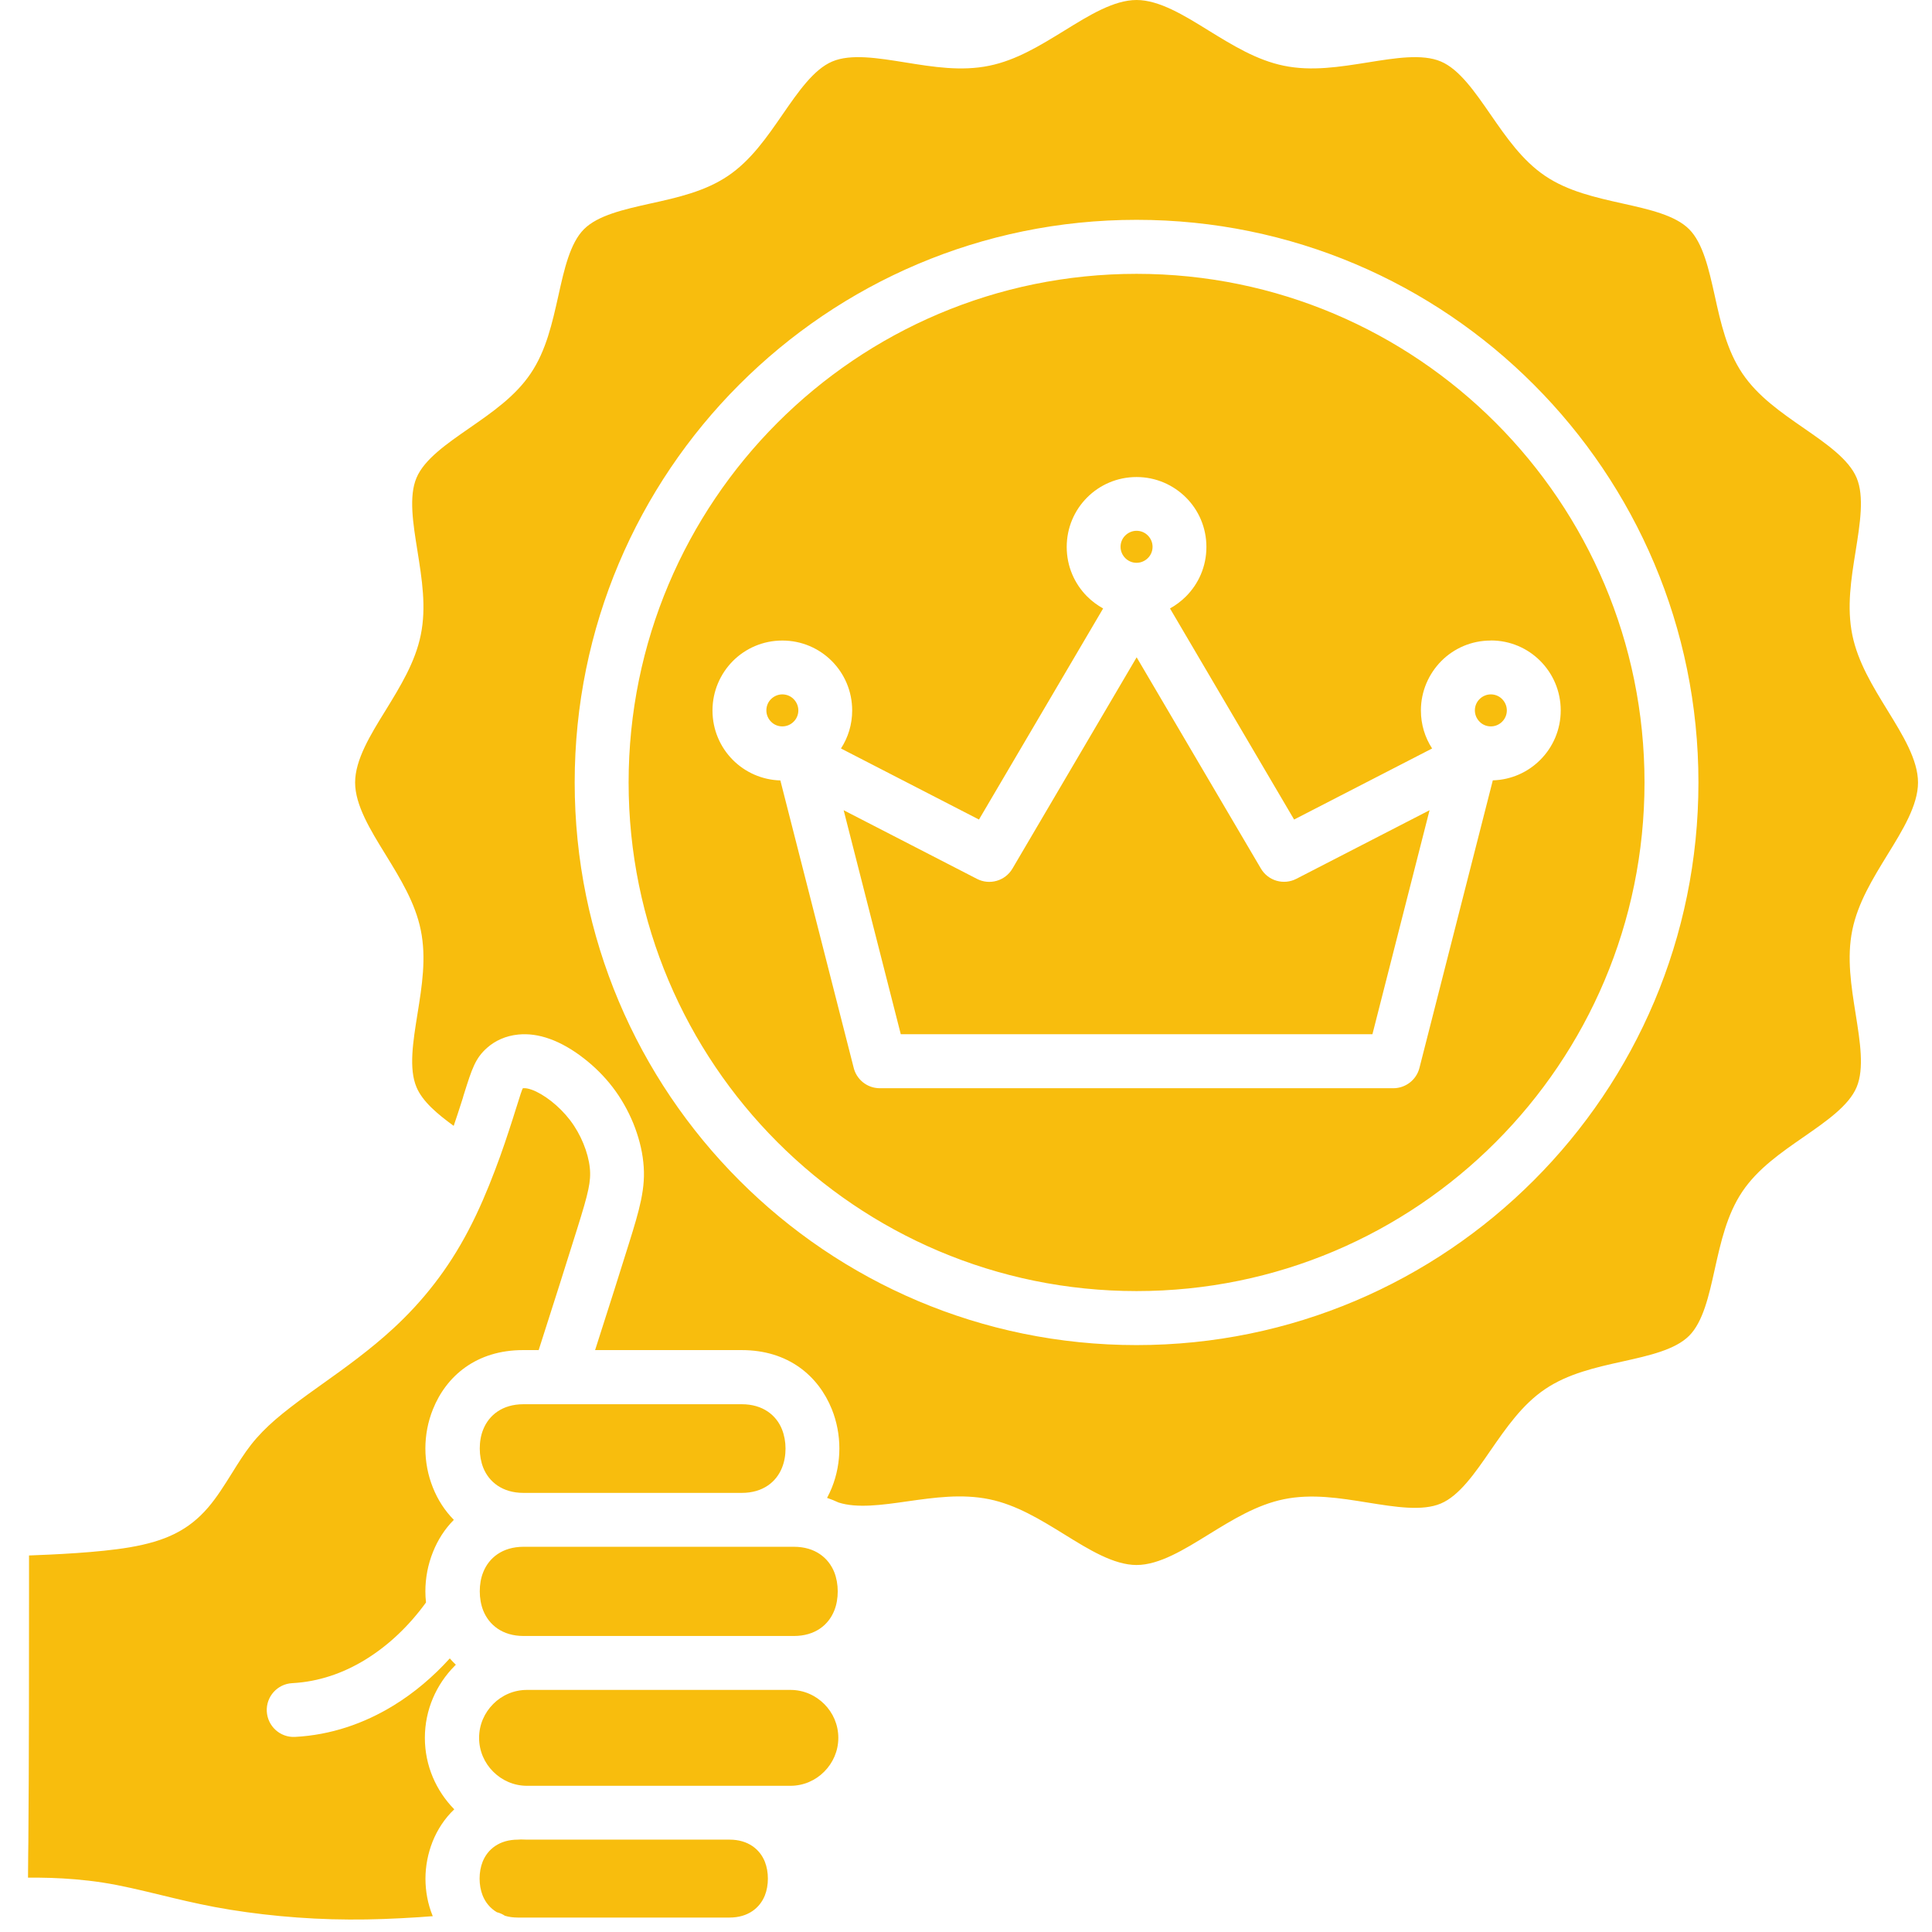 <svg width="46" height="46" viewBox="0 0 46 46" fill="none" xmlns="http://www.w3.org/2000/svg">
<path fill-rule="evenodd" clip-rule="evenodd" d="M35.613 10.067C33.424 7.876 30.399 6.52 27.061 6.52C23.72 6.52 20.697 7.876 18.509 10.067C16.321 12.258 14.967 15.287 14.967 18.63C14.967 21.975 16.321 25.002 18.509 27.193C20.698 29.385 23.723 30.74 27.061 30.74C30.401 30.74 33.424 29.385 35.613 27.193C37.801 25.002 39.155 21.973 39.155 18.63C39.155 15.285 37.801 12.258 35.613 10.067ZM27.061 5.234C30.756 5.234 34.1 6.732 36.52 9.158C38.941 11.582 40.439 14.93 40.439 18.63C40.439 22.33 38.943 25.679 36.52 28.102C34.1 30.526 30.756 32.026 27.061 32.026C23.366 32.026 20.021 30.528 17.601 28.102C15.181 25.679 13.683 22.33 13.683 18.63C13.683 14.93 15.179 11.581 17.601 9.158C20.022 6.734 23.366 5.234 27.061 5.234ZM34.037 19.291L32.677 24.624H21.447L20.087 19.291L23.262 20.926C23.562 21.081 23.934 20.975 24.107 20.679L27.063 15.65L30.021 20.679C30.194 20.975 30.566 21.079 30.866 20.924L34.041 19.289L34.037 19.291ZM27.33 12.75C27.399 12.819 27.442 12.915 27.442 13.019C27.442 13.125 27.399 13.221 27.33 13.288C27.261 13.357 27.165 13.4 27.061 13.4C26.955 13.4 26.86 13.357 26.792 13.288C26.723 13.219 26.68 13.123 26.68 13.019C26.68 12.913 26.723 12.817 26.792 12.75C26.862 12.681 26.957 12.638 27.061 12.638C27.167 12.638 27.263 12.681 27.33 12.75ZM18.896 16.645C18.965 16.715 19.008 16.81 19.008 16.914C19.008 17.02 18.965 17.116 18.896 17.183C18.827 17.253 18.731 17.295 18.627 17.295C18.521 17.295 18.426 17.253 18.358 17.183C18.289 17.114 18.247 17.018 18.247 16.914C18.247 16.808 18.289 16.712 18.358 16.645C18.428 16.576 18.523 16.533 18.627 16.533C18.733 16.533 18.829 16.576 18.896 16.645ZM35.765 16.645C35.834 16.715 35.877 16.81 35.877 16.914C35.877 17.02 35.834 17.116 35.765 17.183C35.696 17.253 35.6 17.295 35.497 17.295C35.391 17.295 35.295 17.253 35.228 17.183C35.159 17.114 35.116 17.018 35.116 16.914C35.116 16.808 35.159 16.712 35.228 16.645C35.297 16.576 35.393 16.533 35.497 16.533C35.602 16.533 35.698 16.576 35.765 16.645ZM35.497 15.249C35.957 15.249 36.372 15.434 36.673 15.736C36.974 16.038 37.16 16.454 37.16 16.914C37.16 17.375 36.974 17.791 36.673 18.092C36.382 18.384 35.985 18.567 35.543 18.58L33.797 25.424C33.724 25.716 33.461 25.91 33.176 25.91H20.948C20.64 25.91 20.384 25.694 20.321 25.404L18.58 18.582C18.139 18.569 17.741 18.386 17.45 18.095C17.149 17.793 16.964 17.377 16.964 16.916C16.964 16.456 17.151 16.04 17.45 15.738C17.752 15.436 18.167 15.251 18.627 15.251C19.087 15.251 19.502 15.436 19.804 15.738C20.105 16.04 20.29 16.456 20.29 16.916C20.29 17.251 20.192 17.561 20.023 17.821L23.309 19.513L26.265 14.487C26.124 14.409 25.996 14.313 25.884 14.201C25.583 13.899 25.398 13.484 25.398 13.023C25.398 12.562 25.583 12.146 25.884 11.845C26.185 11.543 26.601 11.358 27.061 11.358C27.521 11.358 27.936 11.545 28.237 11.845C28.539 12.146 28.724 12.562 28.724 13.023C28.724 13.484 28.539 13.899 28.237 14.201C28.125 14.313 27.997 14.409 27.857 14.487L30.812 19.513L34.098 17.821C33.929 17.561 33.831 17.251 33.831 16.916C33.831 16.456 34.019 16.04 34.318 15.738C34.619 15.436 35.034 15.251 35.494 15.251L35.497 15.249ZM18.82 40.236H12.547C12.233 40.236 11.948 40.364 11.742 40.572C11.535 40.78 11.407 41.063 11.407 41.377C11.407 41.691 11.535 41.976 11.742 42.182C11.95 42.39 12.233 42.519 12.547 42.519H18.82C19.134 42.519 19.419 42.39 19.625 42.182C19.832 41.974 19.96 41.691 19.96 41.377C19.96 41.063 19.832 40.778 19.625 40.572C19.417 40.364 19.134 40.236 18.82 40.236ZM12.547 38.952H18.82H18.873H18.902C19.409 38.952 19.728 38.687 19.863 38.348C19.92 38.208 19.946 38.05 19.946 37.889C19.946 37.728 19.918 37.572 19.863 37.431C19.726 37.093 19.409 36.828 18.902 36.828H12.467C11.96 36.828 11.641 37.093 11.506 37.431C11.449 37.572 11.423 37.728 11.423 37.889C11.423 38.05 11.451 38.208 11.506 38.348C11.643 38.687 11.96 38.952 12.467 38.952H12.495H12.549H12.547ZM12.463 35.545H12.465H12.467H17.662C18.167 35.545 18.485 35.282 18.619 34.946C18.676 34.805 18.703 34.651 18.703 34.489C18.703 34.328 18.674 34.173 18.619 34.033C18.485 33.697 18.165 33.434 17.662 33.434H12.463C11.958 33.434 11.641 33.697 11.506 34.033C11.449 34.173 11.423 34.328 11.423 34.489C11.423 34.651 11.451 34.805 11.506 34.946C11.641 35.282 11.96 35.545 12.463 35.545ZM12.28 26.418C12.29 26.387 12.3 26.35 12.28 26.418V26.418ZM10.806 26.809C10.409 26.521 10.059 26.224 9.917 25.886C9.729 25.443 9.835 24.797 9.939 24.147C10.047 23.478 10.155 22.808 10.018 22.143C9.886 21.495 9.534 20.924 9.18 20.347C8.819 19.762 8.455 19.171 8.455 18.631C8.455 18.091 8.819 17.497 9.18 16.915C9.534 16.338 9.886 15.767 10.018 15.119C10.155 14.454 10.045 13.784 9.939 13.115C9.835 12.465 9.729 11.819 9.917 11.376C10.102 10.936 10.639 10.565 11.171 10.196C11.72 9.815 12.27 9.436 12.636 8.891C13.005 8.345 13.149 7.689 13.296 7.034C13.434 6.411 13.573 5.789 13.904 5.457C14.236 5.125 14.859 4.986 15.48 4.847C16.136 4.703 16.789 4.556 17.334 4.187C17.878 3.82 18.257 3.27 18.637 2.719C19.006 2.185 19.376 1.649 19.816 1.464C20.258 1.276 20.903 1.382 21.552 1.486C22.22 1.594 22.89 1.702 23.553 1.565C24.201 1.433 24.771 1.08 25.347 0.726C25.931 0.365 26.521 0 27.061 0C27.6 0 28.193 0.365 28.775 0.726C29.351 1.08 29.921 1.433 30.568 1.565C31.232 1.702 31.902 1.592 32.569 1.486C33.219 1.382 33.864 1.276 34.306 1.464C34.745 1.649 35.116 2.187 35.484 2.719C35.865 3.27 36.244 3.82 36.787 4.187C37.333 4.556 37.988 4.701 38.642 4.847C39.264 4.986 39.885 5.124 40.217 5.457C40.549 5.789 40.687 6.413 40.826 7.034C40.97 7.691 41.117 8.345 41.485 8.891C41.852 9.436 42.401 9.815 42.951 10.196C43.484 10.565 44.02 10.936 44.205 11.376C44.392 11.819 44.286 12.465 44.183 13.115C44.075 13.784 43.967 14.454 44.103 15.119C44.236 15.767 44.588 16.338 44.942 16.915C45.302 17.5 45.667 18.091 45.667 18.631C45.667 19.171 45.302 19.764 44.942 20.347C44.588 20.924 44.236 21.495 44.103 22.143C43.967 22.808 44.077 23.478 44.183 24.147C44.286 24.797 44.392 25.443 44.205 25.886C44.02 26.326 43.482 26.697 42.951 27.066C42.401 27.447 41.852 27.826 41.485 28.37C41.117 28.917 40.972 29.573 40.826 30.227C40.688 30.851 40.549 31.473 40.217 31.805C39.885 32.137 39.263 32.276 38.642 32.414C37.986 32.559 37.333 32.706 36.787 33.075C36.244 33.442 35.865 33.992 35.484 34.542C35.116 35.077 34.745 35.613 34.306 35.798C33.864 35.986 33.219 35.88 32.569 35.776C31.902 35.668 31.232 35.56 30.568 35.696C29.921 35.829 29.351 36.181 28.775 36.536C28.191 36.897 27.6 37.262 27.061 37.262C26.521 37.262 25.929 36.897 25.347 36.536C24.771 36.181 24.201 35.829 23.553 35.696C22.896 35.562 22.247 35.656 21.599 35.747C21.003 35.833 20.408 35.916 19.966 35.774C19.879 35.733 19.787 35.696 19.692 35.664C19.735 35.586 19.771 35.505 19.806 35.421C19.926 35.123 19.985 34.803 19.985 34.487C19.985 34.172 19.926 33.852 19.806 33.554C19.488 32.763 18.772 32.145 17.66 32.145H14.169C14.497 31.124 14.796 30.182 14.971 29.618C15.105 29.19 15.201 28.872 15.262 28.578C15.329 28.252 15.35 27.977 15.317 27.673C15.287 27.373 15.203 27.051 15.075 26.737C14.953 26.442 14.79 26.15 14.588 25.887C14.389 25.627 14.153 25.394 13.906 25.203C13.638 24.992 13.355 24.831 13.096 24.738C12.821 24.638 12.567 24.609 12.339 24.632C12.04 24.662 11.789 24.779 11.602 24.944C11.317 25.194 11.238 25.445 11.052 26.034C10.967 26.303 11.097 25.904 10.983 26.258C10.932 26.415 10.873 26.601 10.802 26.807L10.806 26.809ZM11.83 45.529C11.899 45.546 11.962 45.574 12.021 45.613C12.113 45.642 12.217 45.656 12.331 45.656H17.371C17.813 45.656 18.092 45.425 18.21 45.132C18.259 45.01 18.283 44.871 18.283 44.728C18.283 44.586 18.259 44.449 18.21 44.325C18.092 44.031 17.813 43.801 17.371 43.801H12.547C12.5 43.801 12.451 43.799 12.404 43.797C12.38 43.799 12.355 43.801 12.331 43.801C11.889 43.801 11.61 44.031 11.492 44.325C11.443 44.447 11.419 44.586 11.419 44.728C11.419 44.871 11.443 45.008 11.492 45.132C11.557 45.293 11.669 45.434 11.83 45.529ZM12.825 32.147C13.164 31.091 13.491 30.062 13.748 29.238C13.872 28.839 13.961 28.547 14.008 28.319C14.049 28.125 14.061 27.968 14.043 27.805C14.024 27.624 13.972 27.426 13.89 27.227C13.811 27.033 13.703 26.841 13.571 26.668C13.438 26.495 13.281 26.34 13.121 26.215C12.958 26.089 12.799 25.995 12.661 25.946C12.577 25.916 12.512 25.906 12.465 25.91C12.453 25.912 12.453 25.908 12.451 25.91C12.433 25.926 12.386 26.073 12.278 26.419C12.264 26.464 12.27 26.444 12.278 26.419L12.205 26.65C12.097 26.986 11.954 27.424 11.785 27.864C11.61 28.327 11.399 28.827 11.156 29.289C10.91 29.76 10.637 30.184 10.34 30.567C10.039 30.957 9.715 31.305 9.369 31.625C8.815 32.137 8.213 32.569 7.665 32.959C7.604 33.001 7.541 33.048 7.333 33.197C7.038 33.411 6.776 33.611 6.552 33.804C6.338 33.99 6.149 34.181 5.98 34.395C5.817 34.603 5.666 34.844 5.522 35.076C5.34 35.366 5.167 35.645 4.956 35.892C4.728 36.157 4.477 36.361 4.158 36.52C3.863 36.666 3.517 36.768 3.081 36.842C2.334 36.968 1.273 37.013 0.691 37.035V37.91C0.691 39.31 0.691 42.113 0.675 43.872L0.671 44.16C0.669 44.388 0.667 44.567 0.667 44.706C0.825 44.704 1.011 44.706 1.212 44.712C1.577 44.724 2 44.755 2.438 44.822C2.9 44.893 3.348 45.004 3.824 45.118C4.223 45.215 4.646 45.317 5.111 45.405C5.603 45.497 6.132 45.57 6.672 45.621C7.213 45.672 7.769 45.701 8.315 45.703C8.856 45.707 9.408 45.684 9.964 45.648C10.075 45.639 10.19 45.633 10.306 45.623L10.299 45.611C10.185 45.33 10.13 45.028 10.13 44.73C10.13 44.433 10.188 44.131 10.299 43.85C10.415 43.56 10.588 43.295 10.816 43.079C10.385 42.641 10.116 42.04 10.116 41.377C10.116 40.709 10.389 40.103 10.827 39.663C10.835 39.655 10.845 39.647 10.853 39.636C10.802 39.587 10.755 39.538 10.709 39.486C10.314 39.922 9.864 40.305 9.367 40.609C8.667 41.037 7.877 41.31 7.024 41.355C6.672 41.373 6.371 41.102 6.352 40.747C6.334 40.395 6.605 40.093 6.959 40.075C7.586 40.042 8.174 39.838 8.701 39.514C9.259 39.172 9.748 38.699 10.143 38.154C10.133 38.065 10.128 37.977 10.128 37.889C10.128 37.573 10.188 37.253 10.308 36.954C10.422 36.668 10.588 36.405 10.806 36.187C10.588 35.967 10.422 35.706 10.308 35.421C10.188 35.123 10.128 34.803 10.128 34.487C10.128 34.171 10.188 33.851 10.308 33.554C10.625 32.763 11.342 32.145 12.453 32.145H12.818L12.825 32.147Z" fill="#F8BD0D"/>
</svg>
